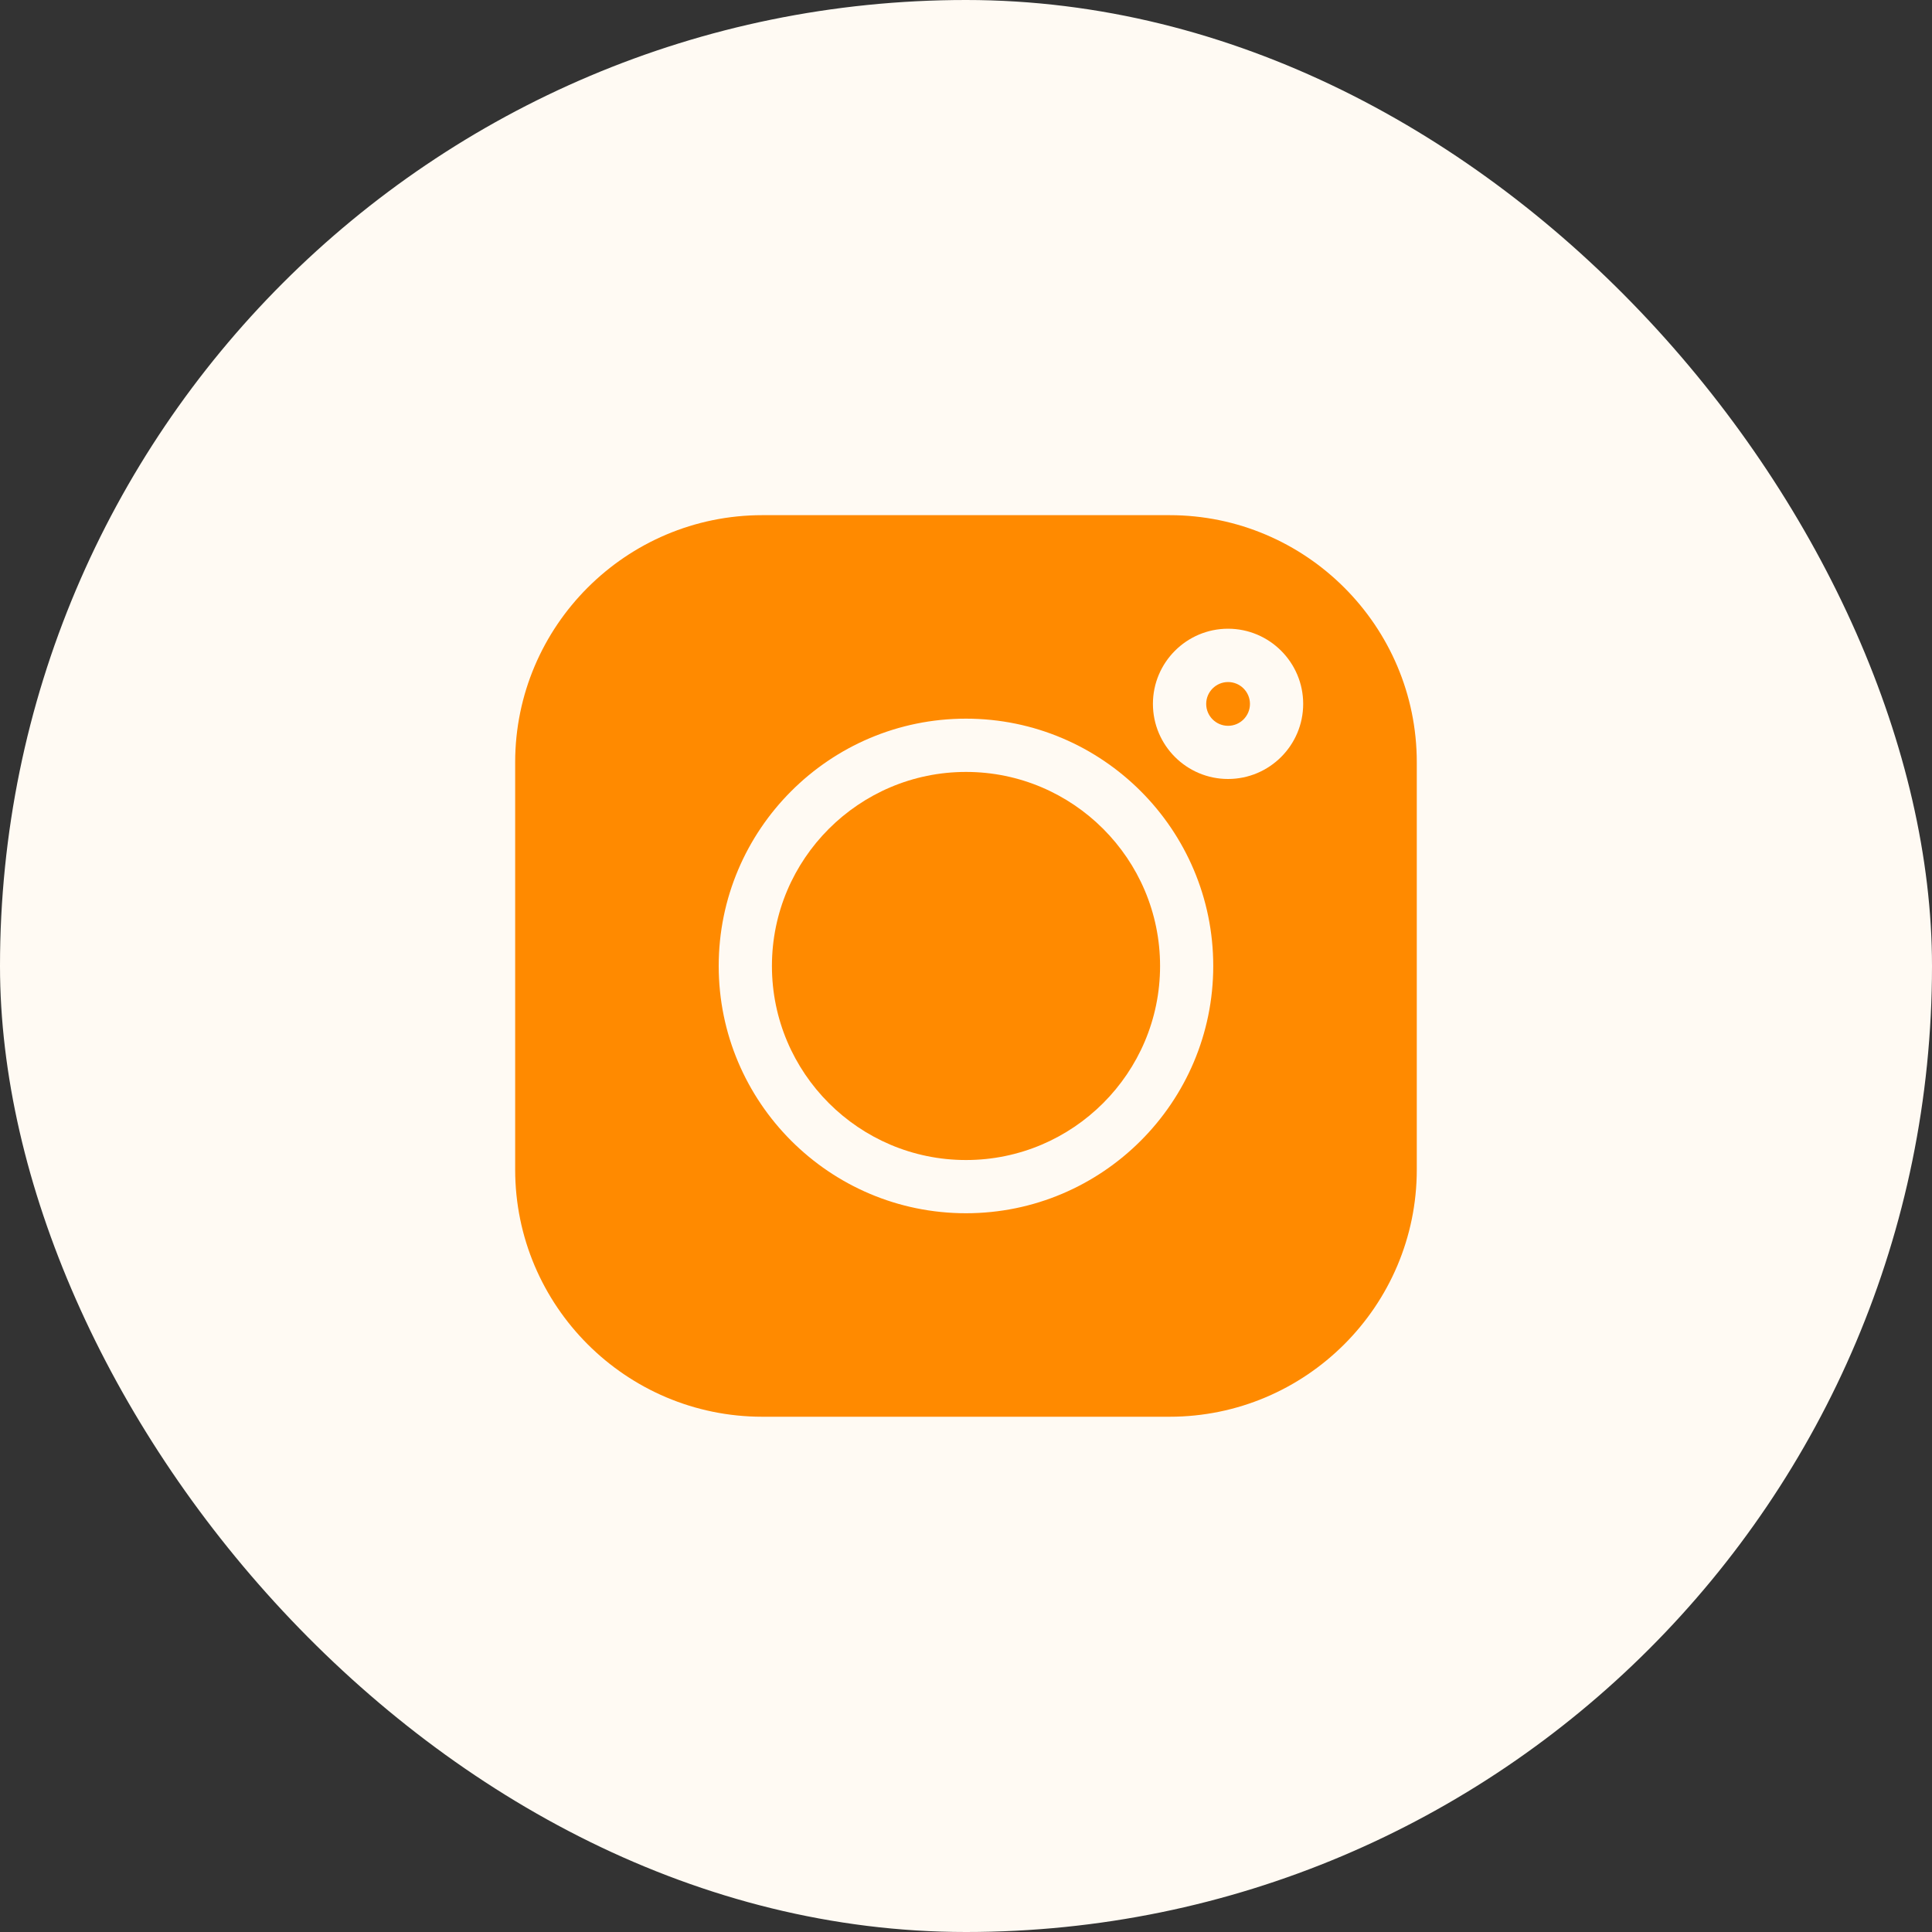 <svg width="40" height="40" viewBox="0 0 40 40" fill="none" xmlns="http://www.w3.org/2000/svg">
<rect x="0" y="0" width="40" height="40" fill="#333333" stroke="none"/>
<rect width="40" height="40" rx="20" fill="#FFFAF3"/>
<g clip-path="url(#clip0_1_1689)">
<path d="M25.426 14.121C25.176 14.121 24.973 14.324 24.973 14.574C24.973 14.824 25.176 15.027 25.426 15.027C25.676 15.027 25.879 14.824 25.879 14.574C25.879 14.324 25.676 14.121 25.426 14.121Z" fill="#FF8A00"/>
<path d="M20 15.982C17.785 15.982 15.982 17.784 15.982 20C15.982 22.215 17.785 24.017 20 24.017C22.215 24.017 24.018 22.215 24.018 20C24.018 17.784 22.215 15.982 20 15.982Z" fill="#FF8A00"/>
<path d="M24.215 10.666H15.783C12.962 10.666 10.666 12.961 10.666 15.783V24.215C10.666 27.037 12.962 29.332 15.783 29.332H24.215C27.037 29.332 29.333 27.037 29.333 24.215V15.783C29.333 12.961 27.037 10.666 24.215 10.666ZM19.999 25.119C17.176 25.119 14.88 22.822 14.88 19.999C14.88 17.176 17.176 14.879 19.999 14.879C22.823 14.879 25.119 17.176 25.119 19.999C25.119 22.822 22.823 25.119 19.999 25.119ZM25.425 16.128C24.568 16.128 23.87 15.431 23.87 14.573C23.87 13.715 24.568 13.017 25.425 13.017C26.283 13.017 26.981 13.715 26.981 14.573C26.981 15.431 26.283 16.128 25.425 16.128Z" fill="#FF8A00"/>
</g>
<defs>
<clipPath id="clip0_1_1689">
<rect width="18.667" height="18.667" fill="white" transform="translate(10.666 10.667)"/>
</clipPath>
</defs>
</svg>
